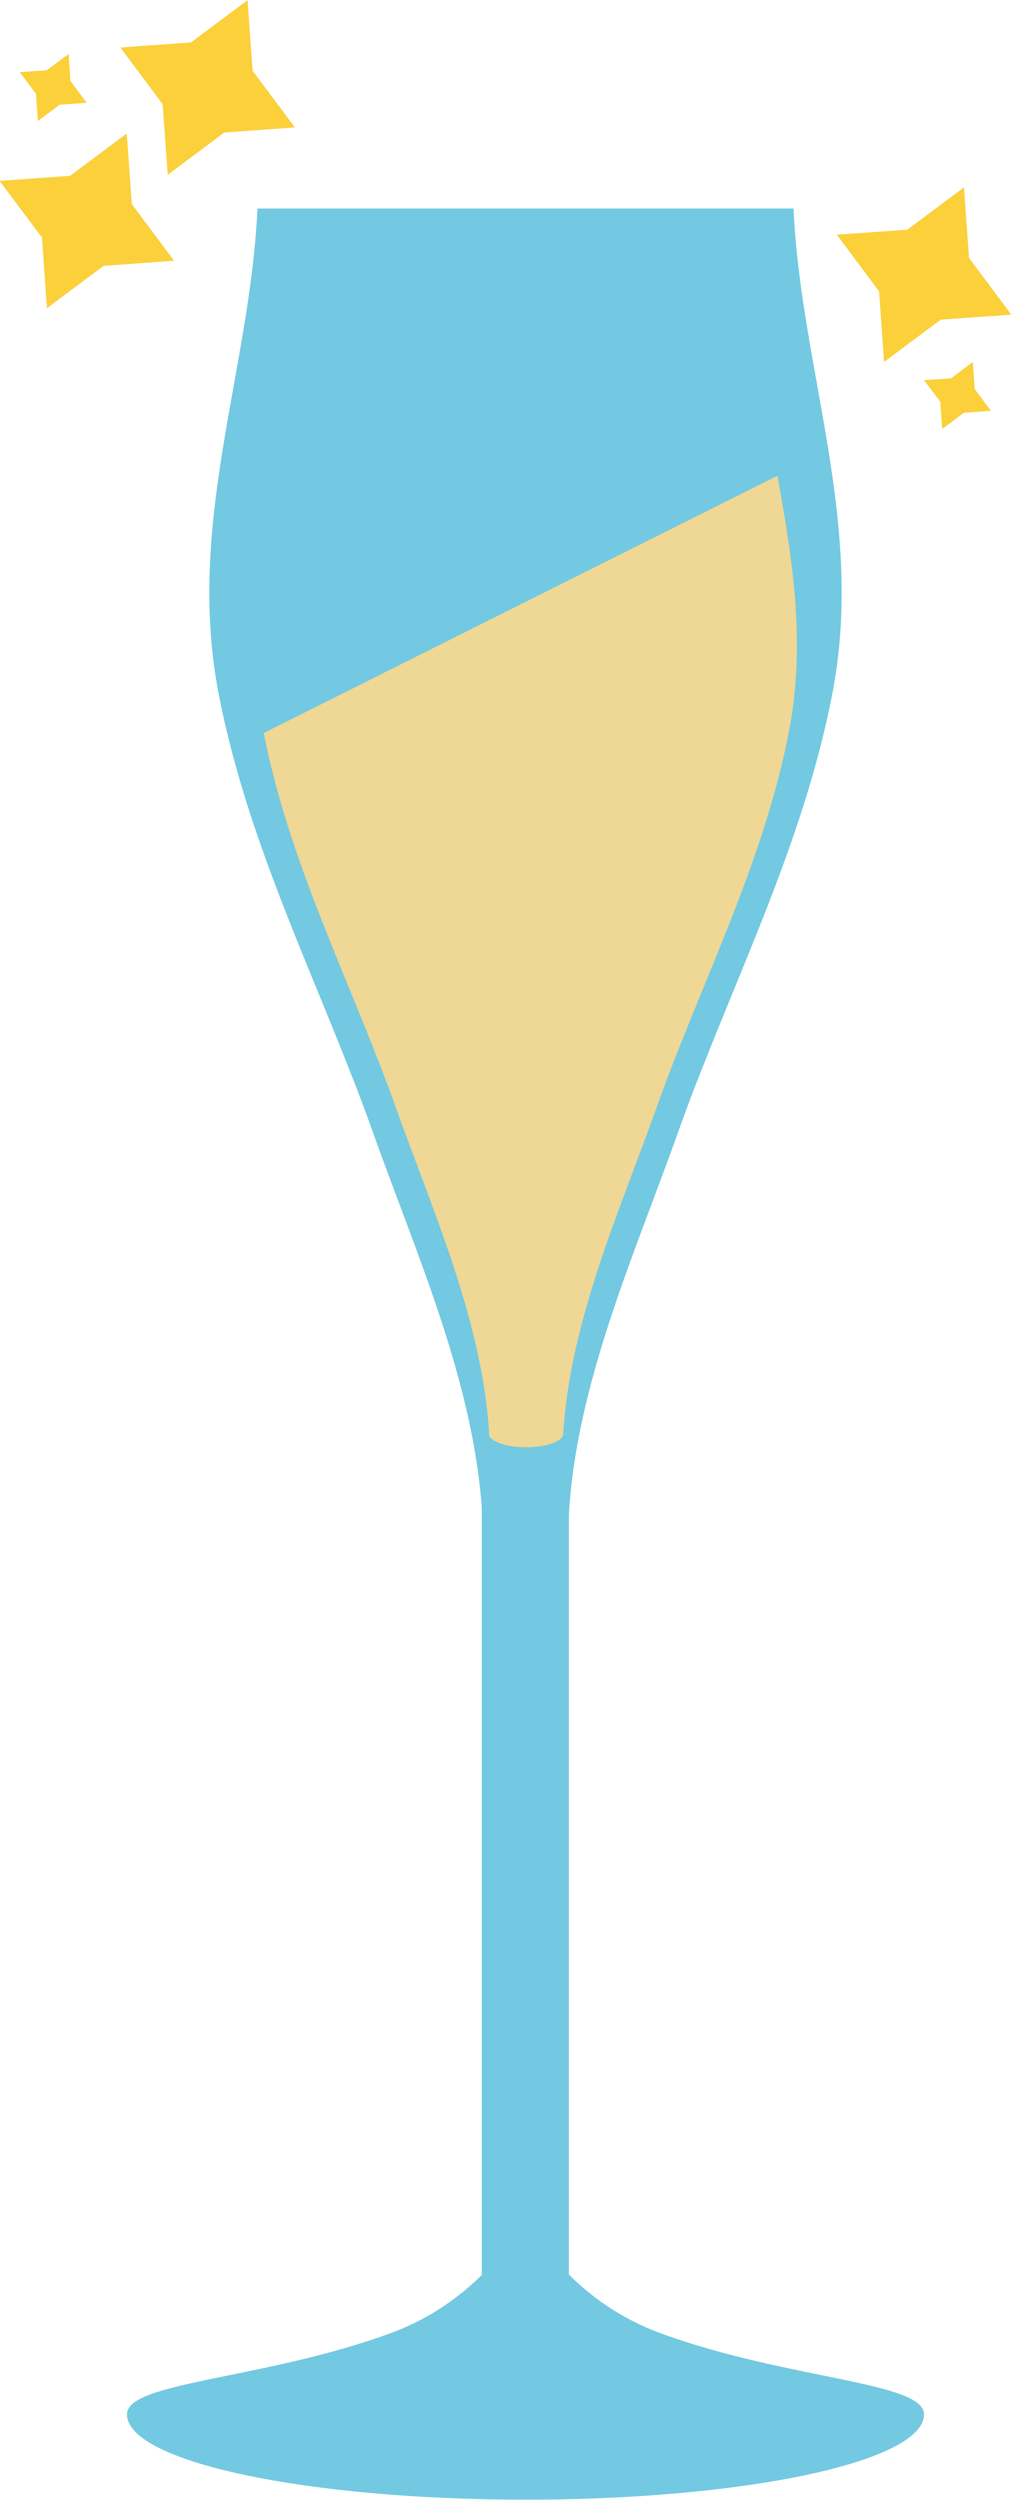 <?xml version="1.0" encoding="UTF-8"?><svg xmlns="http://www.w3.org/2000/svg" xmlns:xlink="http://www.w3.org/1999/xlink" height="226.8" preserveAspectRatio="xMidYMid meet" version="1.1" viewBox="166.7 99.2 91.9 226.8" width="91.9" zoomAndPan="magnify">
 <g id="surface1">
  <g id="change1_1"><path d="m190.08 118.12c-0.67 14.73-6.56 28.65-3.49 44.2 2.36 12.04 7.5 22.9 11.78 33.79 0.75 1.89 1.48 3.79 2.15 5.69 3.96 11.13 9.25 22.79 9.97 34.77h7.87c0.71-11.98 6-23.64 9.96-34.77 0.68-1.9 1.39-3.8 2.15-5.69 4.28-10.89 9.42-21.75 11.78-33.79 3.07-15.55-2.82-29.47-3.49-44.2h-48.68" fill="#72c9e1"/></g>
  <g id="change2_1"><path d="m237.3 142.36c1.36 7.57 2.62 15.2 1.02 23.34-2.03 10.31-6.43 19.6-10.09 28.93-0.65 1.62-1.27 3.25-1.84 4.87-3.4 9.53-7.92 19.52-8.54 29.77h-6.73c-0.62-10.25-5.14-20.24-8.54-29.77-0.58-1.62-1.19-3.25-1.84-4.87-3.67-9.33-8.06-18.62-10.09-28.93l46.65-23.34" fill="#efd795"/></g>
  <g id="change1_2"><path d="m218.36 317.47h-7.91v-85.94h7.91v85.94" fill="#72c9e1"/></g>
  <g id="change1_3"><path d="m250.61 318.24c0-2.97-12.41-3.15-23.9-7.35-4.59-1.69-8.37-4.66-11.42-9v-2.48c-0.3 0.38-0.59 0.78-0.87 1.22-0.34-0.54-0.7-1.02-1.07-1.46v3.02c-3.02 4.18-6.73 7.05-11.22 8.7-11.49 4.2-23.9 4.38-23.9 7.35 0 4.28 16.2 7.74 36.18 7.74h0.01 0.87c19.59-0.1 35.32-3.52 35.32-7.74" fill="#72c9e1"/></g>
  <g id="change2_2"><path d="m217.85 229.27c0 0.68-1.51 1.23-3.37 1.23-1.87 0-3.38-0.55-3.38-1.23 0-0.67 1.51-1.22 3.38-1.22 1.86 0 3.37 0.55 3.37 1.22" fill="#efd795"/></g>
  <g id="change3_1"><path d="m249.09 120.04l5.15-3.84 0.46 6.4 3.84 5.15-6.41 0.45-5.15 3.84-0.45-6.4-3.84-5.15 6.4-0.45" fill="#fbd03b"/></g>
  <g id="change3_2"><path d="m253.07 133.52l1.97-1.48 0.18 2.46 1.47 1.97-2.46 0.18-1.97 1.47-0.17-2.46-1.48-1.97 2.46-0.17" fill="#fbd03b"/></g>
  <g id="change3_3"><path d="m173.07 115.15l5.14-3.84 0.46 6.4 3.84 5.15-6.4 0.46-5.15 3.84-0.45-6.41-3.85-5.14 6.41-0.46" fill="#fbd03b"/></g>
  <g id="change3_4"><path d="m170.95 105.57l1.98-1.47 0.17 2.45 1.47 1.98-2.45 0.17-1.98 1.48-0.17-2.46-1.48-1.97 2.46-0.18" fill="#fbd03b"/></g>
  <g id="change3_5"><path d="m184.04 103.05l5.14-3.835 0.46 6.405 3.84 5.14-6.41 0.46-5.14 3.84-0.46-6.4-3.84-5.15 6.41-0.46" fill="#fbd03b"/></g>
 </g>
</svg>